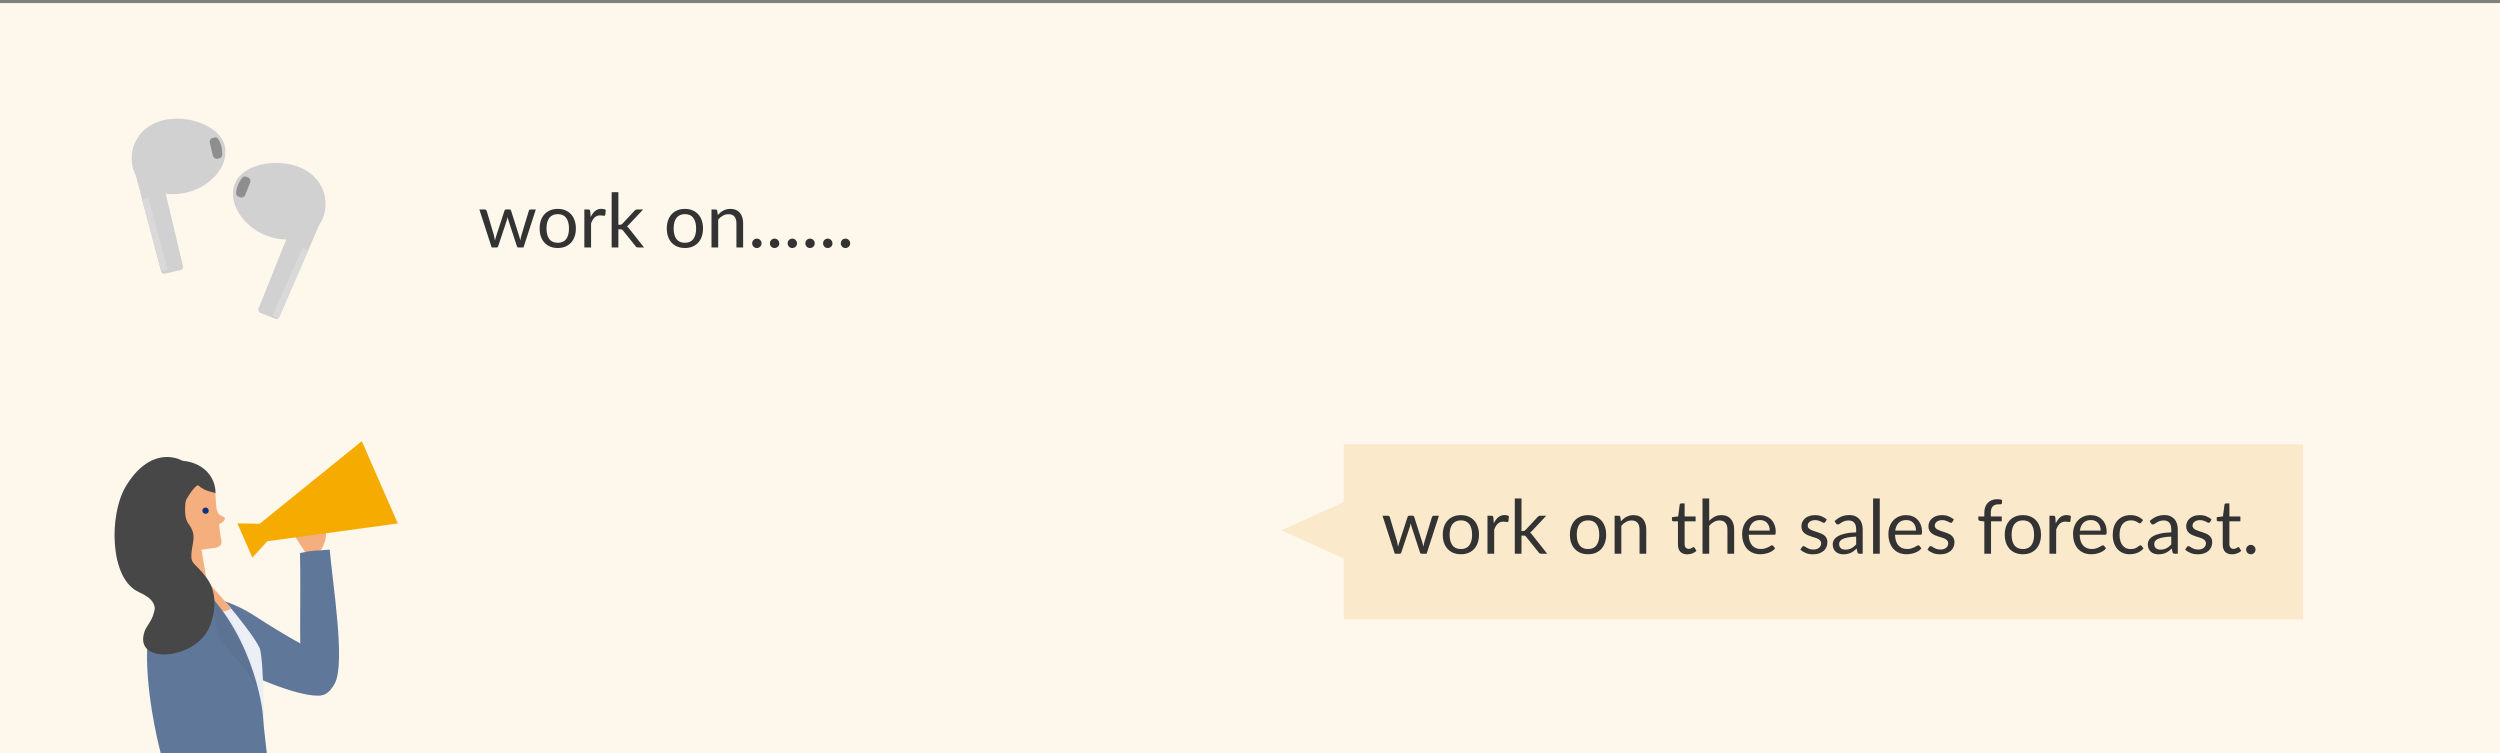 <svg width="800" height="241" viewBox="0 0 800 241" fill="none" xmlns="http://www.w3.org/2000/svg">
<rect x="0" y="0" width="800" height="241" fill="#808080" stroke="none"/>
<g clip-path="url(#clip0_2315_83)">
<rect width="800" height="240" transform="translate(0 0.98)" fill="#FEF7EC"/>
<mask id="mask0_2315_83" style="mask-type:luminance" maskUnits="userSpaceOnUse" x="-1" y="76" width="154" height="396">
<path d="M152.514 76.19H-1V471.866H152.514V76.19Z" fill="white"/>
</mask>
<g mask="url(#mask0_2315_83)">
<path d="M67.571 209.006C60.881 204.566 54.246 201.625 59.79 194.442C64.444 188.414 74.843 192.709 82.151 197.492C91.149 203.375 99.056 207.562 101.839 209.006C108.4 212.399 108.11 222.452 101.692 222.596C95.294 222.759 78.788 216.442 67.553 208.988L67.571 209.006Z" fill="#5F7799"/>
<path d="M98.113 177.262C98.113 177.262 93.66 170.981 93.751 170.187C93.805 169.772 92.315 167.462 96.568 170.602C96.568 169.429 92.695 162.679 93.114 161.903C93.969 160.297 96.986 159.683 98.277 160.802C99.568 161.921 103.421 165.982 104.185 169.375C104.949 172.768 102.713 175.98 102.713 175.98L98.113 177.28V177.262Z" fill="#F5AF7E"/>
<path d="M107.161 218.649C110.614 212.152 106.397 186.489 105.506 175.877C100.816 176.274 99.943 176.057 95.998 176.977C96.344 191.289 95.471 212.387 96.926 217.043C98.381 221.681 103.342 225.832 107.161 218.649Z" fill="#5F7799"/>
<path d="M85.565 173.186L83.129 167.574L115.778 141.17L127.303 167.501L85.565 173.186Z" fill="#F6AB00"/>
<path d="M87.636 170.876L86.237 167.663L75.967 167.483L80.766 178.438L87.636 170.876Z" fill="#F6AB00"/>
<path d="M61.912 257.203C58.421 261.444 67.421 325.458 67.421 325.458L84.653 321.615C84.653 321.615 83.4 287.414 83.181 278.336C82.818 263.194 76.31 239.678 61.912 257.22V257.203Z" fill="#5F7799"/>
<path d="M72.545 193.035C76.163 197.24 81.525 204.098 83.034 207.257C84.543 210.415 84.579 237.974 84.653 239.453C84.726 240.933 83.634 262.122 83.634 262.122C83.634 262.122 77.744 264.576 73.127 263.998C68.51 263.421 65.691 201.932 65.691 201.932L66.182 195.58L72.527 193.017L72.545 193.035Z" fill="#EDEFF6"/>
<path d="M64.603 183.979C64.603 183.979 72.583 193.165 73.982 194.609C72.056 196.612 65.674 195.619 64.257 194.392C62.838 193.147 61.402 188.22 61.402 188.22L64.62 183.979H64.603Z" fill="#F5AF7E"/>
<path d="M57.37 182.482C53.425 185.478 46.809 196.072 47.045 210.961C47.282 225.85 51.462 241.119 51.462 241.119C51.462 241.119 47.427 265.934 47.444 266.602C47.463 267.27 80.276 268.19 86.421 266.007C88.966 265.105 84.494 235.975 84.165 229.46C83.839 222.945 78.259 195.242 57.37 182.482Z" fill="#5F7799"/>
<g opacity="0.2">
<mask id="mask1_2315_83" style="mask-type:alpha" maskUnits="userSpaceOnUse" x="47" y="182" width="41" height="86">
<g opacity="0.2">
<path d="M57.378 182.466C53.433 185.461 46.816 196.055 47.053 210.945C47.29 225.833 51.47 241.103 51.47 241.103C51.47 241.103 47.435 265.917 47.452 266.585C47.471 267.253 80.283 268.174 86.428 265.99C88.974 265.088 84.501 235.958 84.173 229.443C83.847 222.928 78.267 195.225 57.378 182.466Z" fill="#277E7F"/>
</g>
</mask>
<g mask="url(#mask1_2315_83)">
<g style="mix-blend-mode:multiply">
<path d="M57.375 182.47L62.665 196.782L68.428 196.493L70.045 204.271C70.045 204.271 85.806 221.434 90.569 235.079C95.332 248.723 84.953 198.947 84.953 198.947L57.392 182.452L57.375 182.47Z" fill="#231815"/>
</g>
</g>
</g>
<path d="M57.568 281.164L71.039 280.496C71.039 280.496 66.894 240.106 67.239 237.381C67.585 234.674 69.947 210.472 68.494 201.557C67.039 192.641 54.35 190.62 51.932 202.657C49.515 214.695 51.006 233.555 51.587 238.716C52.169 243.878 57.568 281.183 57.568 281.183V281.164Z" fill="#5F7799"/>
<path d="M57.478 176.418C52.825 175.804 38.718 166.239 45.335 154.652C47.571 150.736 50.989 148.516 54.515 147.74C61.46 146.224 68.895 150.231 68.985 157.793C60.606 161.023 57.497 176.436 57.497 176.436L57.478 176.418Z" fill="#474747"/>
<path d="M56.95 184.448C56.95 183.077 57.186 177.41 57.149 176.471C58.095 174.937 55.331 170.84 55.551 169.848C50.332 166.671 54.332 161.871 56.277 164.253C58.241 166.617 58.877 167.05 59.187 166.581C59.513 166.112 58.641 164.433 58.476 162.845C58.314 161.275 62.658 154.561 63.531 155.374C65.694 157.431 68.475 157.431 68.929 157.792C69.13 160.355 68.929 163.657 70.22 164.65C71.511 165.643 72.475 165.264 71.692 166.581C71.329 167.177 70.111 167.718 70.111 167.718C70.111 167.718 70.457 171.021 70.602 171.815C70.747 172.609 71.929 174.991 68.238 175.388C65.803 175.659 64.476 175.948 64.476 175.948L66.422 187.39C66.422 187.39 56.15 191.054 56.914 184.43L56.95 184.448Z" fill="#F5AF7E"/>
<path d="M66.784 163.241C66.893 163.783 66.53 164.306 65.967 164.414C65.421 164.523 64.894 164.162 64.785 163.602C64.676 163.061 65.039 162.537 65.602 162.429C66.148 162.321 66.675 162.682 66.784 163.241Z" fill="#0F3284"/>
<path d="M40.153 155.824C34.881 164.775 34.99 185.259 44.461 189.483C53.951 193.706 47.425 198.777 46.279 202.008C42.517 212.692 61.786 211.266 66.711 201.34C68.73 197.279 69.984 190.096 66.131 184.934C62.277 179.773 61.004 180.802 61.259 177.102C61.513 173.402 63.113 171.363 60.331 167.645C57.549 163.927 60.767 153.911 61.513 151.077C62.258 148.244 49.714 139.617 40.134 155.842L40.153 155.824Z" fill="#474747"/>
</g>
<path d="M171.456 67.034L167.52 79.19H165.828C165.62 79.19 165.476 79.054 165.396 78.782L162.708 70.538C162.644 70.354 162.592 70.17 162.552 69.986C162.512 69.794 162.472 69.606 162.432 69.422C162.392 69.606 162.352 69.794 162.312 69.986C162.272 70.17 162.22 70.358 162.156 70.55L159.42 78.782C159.348 79.054 159.188 79.19 158.94 79.19H157.332L153.396 67.034H155.076C155.244 67.034 155.384 67.078 155.496 67.166C155.616 67.254 155.696 67.358 155.736 67.478L158.064 75.302C158.2 75.878 158.308 76.422 158.388 76.934C158.46 76.67 158.532 76.402 158.604 76.13C158.684 75.858 158.768 75.582 158.856 75.302L161.424 67.43C161.464 67.31 161.532 67.21 161.628 67.13C161.732 67.05 161.856 67.01 162 67.01H162.936C163.096 67.01 163.228 67.05 163.332 67.13C163.436 67.21 163.508 67.31 163.548 67.43L166.056 75.302C166.144 75.582 166.224 75.858 166.296 76.13C166.368 76.402 166.436 76.67 166.5 76.934C166.54 76.67 166.588 76.406 166.644 76.142C166.708 75.87 166.776 75.59 166.848 75.302L169.224 67.478C169.264 67.35 169.34 67.246 169.452 67.166C169.564 67.078 169.696 67.034 169.848 67.034H171.456ZM178.496 66.842C179.384 66.842 180.184 66.99 180.896 67.286C181.608 67.582 182.216 68.002 182.72 68.546C183.224 69.09 183.608 69.75 183.872 70.526C184.144 71.294 184.28 72.154 184.28 73.106C184.28 74.066 184.144 74.93 183.872 75.698C183.608 76.466 183.224 77.122 182.72 77.666C182.216 78.21 181.608 78.63 180.896 78.926C180.184 79.214 179.384 79.358 178.496 79.358C177.6 79.358 176.792 79.214 176.072 78.926C175.36 78.63 174.752 78.21 174.248 77.666C173.744 77.122 173.356 76.466 173.084 75.698C172.82 74.93 172.688 74.066 172.688 73.106C172.688 72.154 172.82 71.294 173.084 70.526C173.356 69.75 173.744 69.09 174.248 68.546C174.752 68.002 175.36 67.582 176.072 67.286C176.792 66.99 177.6 66.842 178.496 66.842ZM178.496 77.69C179.696 77.69 180.592 77.29 181.184 76.49C181.776 75.682 182.072 74.558 182.072 73.118C182.072 71.67 181.776 70.542 181.184 69.734C180.592 68.926 179.696 68.522 178.496 68.522C177.888 68.522 177.356 68.626 176.9 68.834C176.452 69.042 176.076 69.342 175.772 69.734C175.476 70.126 175.252 70.61 175.1 71.186C174.956 71.754 174.884 72.398 174.884 73.118C174.884 74.558 175.18 75.682 175.772 76.49C176.372 77.29 177.28 77.69 178.496 77.69ZM189.017 69.47C189.401 68.638 189.873 67.99 190.433 67.526C190.993 67.054 191.677 66.818 192.485 66.818C192.741 66.818 192.985 66.846 193.217 66.902C193.457 66.958 193.669 67.046 193.853 67.166L193.697 68.762C193.649 68.962 193.529 69.062 193.337 69.062C193.225 69.062 193.061 69.038 192.845 68.99C192.629 68.942 192.385 68.918 192.113 68.918C191.729 68.918 191.385 68.974 191.081 69.086C190.785 69.198 190.517 69.366 190.277 69.59C190.045 69.806 189.833 70.078 189.641 70.406C189.457 70.726 189.289 71.094 189.137 71.51V79.19H186.989V67.034H188.213C188.445 67.034 188.605 67.078 188.693 67.166C188.781 67.254 188.841 67.406 188.873 67.622L189.017 69.47ZM197.879 61.514V71.918H198.431C198.591 71.918 198.723 71.898 198.827 71.858C198.939 71.81 199.055 71.718 199.175 71.582L203.015 67.466C203.127 67.33 203.243 67.226 203.363 67.154C203.491 67.074 203.659 67.034 203.867 67.034H205.799L201.323 71.798C201.107 72.07 200.875 72.282 200.627 72.434C200.771 72.53 200.899 72.642 201.011 72.77C201.131 72.89 201.243 73.03 201.347 73.19L206.099 79.19H204.191C204.007 79.19 203.847 79.162 203.711 79.106C203.583 79.042 203.471 78.93 203.375 78.77L199.379 73.79C199.259 73.622 199.139 73.514 199.019 73.466C198.907 73.41 198.731 73.382 198.491 73.382H197.879V79.19H195.731V61.514H197.879ZM219.183 66.842C220.071 66.842 220.871 66.99 221.583 67.286C222.295 67.582 222.903 68.002 223.407 68.546C223.911 69.09 224.295 69.75 224.559 70.526C224.831 71.294 224.967 72.154 224.967 73.106C224.967 74.066 224.831 74.93 224.559 75.698C224.295 76.466 223.911 77.122 223.407 77.666C222.903 78.21 222.295 78.63 221.583 78.926C220.871 79.214 220.071 79.358 219.183 79.358C218.287 79.358 217.479 79.214 216.759 78.926C216.047 78.63 215.439 78.21 214.935 77.666C214.431 77.122 214.043 76.466 213.771 75.698C213.507 74.93 213.375 74.066 213.375 73.106C213.375 72.154 213.507 71.294 213.771 70.526C214.043 69.75 214.431 69.09 214.935 68.546C215.439 68.002 216.047 67.582 216.759 67.286C217.479 66.99 218.287 66.842 219.183 66.842ZM219.183 77.69C220.383 77.69 221.279 77.29 221.871 76.49C222.463 75.682 222.759 74.558 222.759 73.118C222.759 71.67 222.463 70.542 221.871 69.734C221.279 68.926 220.383 68.522 219.183 68.522C218.575 68.522 218.043 68.626 217.587 68.834C217.139 69.042 216.763 69.342 216.459 69.734C216.163 70.126 215.939 70.61 215.787 71.186C215.643 71.754 215.571 72.398 215.571 73.118C215.571 74.558 215.867 75.682 216.459 76.49C217.059 77.29 217.967 77.69 219.183 77.69ZM229.692 68.798C229.956 68.502 230.236 68.234 230.532 67.994C230.828 67.754 231.14 67.55 231.468 67.382C231.804 67.206 232.156 67.074 232.524 66.986C232.9 66.89 233.304 66.842 233.736 66.842C234.4 66.842 234.984 66.954 235.488 67.178C236 67.394 236.424 67.706 236.76 68.114C237.104 68.514 237.364 68.998 237.54 69.566C237.716 70.134 237.804 70.762 237.804 71.45V79.19H235.656V71.45C235.656 70.53 235.444 69.818 235.02 69.314C234.604 68.802 233.968 68.546 233.112 68.546C232.48 68.546 231.888 68.698 231.336 69.002C230.792 69.306 230.288 69.718 229.824 70.238V79.19H227.676V67.034H228.96C229.264 67.034 229.452 67.182 229.524 67.478L229.692 68.798ZM240.699 77.87C240.699 77.662 240.735 77.466 240.807 77.282C240.887 77.098 240.991 76.938 241.119 76.802C241.255 76.666 241.415 76.558 241.599 76.478C241.783 76.398 241.979 76.358 242.187 76.358C242.395 76.358 242.591 76.398 242.775 76.478C242.959 76.558 243.119 76.666 243.255 76.802C243.391 76.938 243.499 77.098 243.579 77.282C243.659 77.466 243.699 77.662 243.699 77.87C243.699 78.086 243.659 78.286 243.579 78.47C243.499 78.646 243.391 78.802 243.255 78.938C243.119 79.074 242.959 79.178 242.775 79.25C242.591 79.33 242.395 79.37 242.187 79.37C241.979 79.37 241.783 79.33 241.599 79.25C241.415 79.178 241.255 79.074 241.119 78.938C240.991 78.802 240.887 78.646 240.807 78.47C240.735 78.286 240.699 78.086 240.699 77.87ZM246.371 77.87C246.371 77.662 246.407 77.466 246.479 77.282C246.559 77.098 246.663 76.938 246.791 76.802C246.927 76.666 247.087 76.558 247.271 76.478C247.455 76.398 247.651 76.358 247.859 76.358C248.067 76.358 248.263 76.398 248.447 76.478C248.631 76.558 248.791 76.666 248.927 76.802C249.063 76.938 249.171 77.098 249.251 77.282C249.331 77.466 249.371 77.662 249.371 77.87C249.371 78.086 249.331 78.286 249.251 78.47C249.171 78.646 249.063 78.802 248.927 78.938C248.791 79.074 248.631 79.178 248.447 79.25C248.263 79.33 248.067 79.37 247.859 79.37C247.651 79.37 247.455 79.33 247.271 79.25C247.087 79.178 246.927 79.074 246.791 78.938C246.663 78.802 246.559 78.646 246.479 78.47C246.407 78.286 246.371 78.086 246.371 77.87ZM252.043 77.87C252.043 77.662 252.079 77.466 252.151 77.282C252.231 77.098 252.335 76.938 252.463 76.802C252.599 76.666 252.759 76.558 252.943 76.478C253.127 76.398 253.323 76.358 253.531 76.358C253.739 76.358 253.935 76.398 254.119 76.478C254.303 76.558 254.463 76.666 254.599 76.802C254.735 76.938 254.843 77.098 254.923 77.282C255.003 77.466 255.043 77.662 255.043 77.87C255.043 78.086 255.003 78.286 254.923 78.47C254.843 78.646 254.735 78.802 254.599 78.938C254.463 79.074 254.303 79.178 254.119 79.25C253.935 79.33 253.739 79.37 253.531 79.37C253.323 79.37 253.127 79.33 252.943 79.25C252.759 79.178 252.599 79.074 252.463 78.938C252.335 78.802 252.231 78.646 252.151 78.47C252.079 78.286 252.043 78.086 252.043 77.87ZM257.715 77.87C257.715 77.662 257.751 77.466 257.823 77.282C257.903 77.098 258.007 76.938 258.135 76.802C258.271 76.666 258.431 76.558 258.615 76.478C258.799 76.398 258.995 76.358 259.203 76.358C259.411 76.358 259.607 76.398 259.791 76.478C259.975 76.558 260.135 76.666 260.271 76.802C260.407 76.938 260.515 77.098 260.595 77.282C260.675 77.466 260.715 77.662 260.715 77.87C260.715 78.086 260.675 78.286 260.595 78.47C260.515 78.646 260.407 78.802 260.271 78.938C260.135 79.074 259.975 79.178 259.791 79.25C259.607 79.33 259.411 79.37 259.203 79.37C258.995 79.37 258.799 79.33 258.615 79.25C258.431 79.178 258.271 79.074 258.135 78.938C258.007 78.802 257.903 78.646 257.823 78.47C257.751 78.286 257.715 78.086 257.715 77.87ZM263.387 77.87C263.387 77.662 263.423 77.466 263.495 77.282C263.575 77.098 263.679 76.938 263.807 76.802C263.943 76.666 264.103 76.558 264.287 76.478C264.471 76.398 264.667 76.358 264.875 76.358C265.083 76.358 265.279 76.398 265.463 76.478C265.647 76.558 265.807 76.666 265.943 76.802C266.079 76.938 266.187 77.098 266.267 77.282C266.347 77.466 266.387 77.662 266.387 77.87C266.387 78.086 266.347 78.286 266.267 78.47C266.187 78.646 266.079 78.802 265.943 78.938C265.807 79.074 265.647 79.178 265.463 79.25C265.279 79.33 265.083 79.37 264.875 79.37C264.667 79.37 264.471 79.33 264.287 79.25C264.103 79.178 263.943 79.074 263.807 78.938C263.679 78.802 263.575 78.646 263.495 78.47C263.423 78.286 263.387 78.086 263.387 77.87ZM269.059 77.87C269.059 77.662 269.095 77.466 269.167 77.282C269.247 77.098 269.351 76.938 269.479 76.802C269.615 76.666 269.775 76.558 269.959 76.478C270.143 76.398 270.339 76.358 270.547 76.358C270.755 76.358 270.951 76.398 271.135 76.478C271.319 76.558 271.479 76.666 271.615 76.802C271.751 76.938 271.859 77.098 271.939 77.282C272.019 77.466 272.059 77.662 272.059 77.87C272.059 78.086 272.019 78.286 271.939 78.47C271.859 78.646 271.751 78.802 271.615 78.938C271.479 79.074 271.319 79.178 271.135 79.25C270.951 79.33 270.755 79.37 270.547 79.37C270.339 79.37 270.143 79.33 269.959 79.25C269.775 79.178 269.615 79.074 269.479 78.938C269.351 78.802 269.247 78.646 269.167 78.47C269.095 78.286 269.059 78.086 269.059 77.87Z" fill="#333333"/>
<g clip-path="url(#clip1_2315_83)">
<path d="M43.194 55.103C43.032 54.484 43.483 53.874 44.123 53.849L50.218 53.612C50.695 53.594 51.119 53.916 51.229 54.38L58.554 85.194C58.682 85.732 58.35 86.271 57.813 86.398L52.764 87.599C52.236 87.724 51.704 87.405 51.566 86.881L43.194 55.103Z" fill="#D1D1D1"/>
<path d="M45.449 63.894L47.423 63.198L53.668 86.234L51.629 86.785L45.449 63.894Z" fill="#D9D9D9"/>
<path d="M71.913 46.648C73.414 52.961 67.603 59.748 59.634 61.643C51.665 63.537 43.989 59.956 42.488 53.643C40.988 47.331 44.355 40.353 52.324 38.459C60.293 36.564 70.413 40.336 71.913 46.648Z" fill="#D1D1D1"/>
<path d="M67.135 45.642C66.975 44.971 67.39 44.297 68.062 44.138L68.634 44.001C69.071 43.898 69.529 44.037 69.777 44.411C70.126 44.936 70.6 45.809 70.878 46.979C71.156 48.15 71.125 49.142 71.051 49.769C70.997 50.214 70.651 50.545 70.215 50.648L69.642 50.785C68.97 50.944 68.296 50.529 68.137 49.858L67.135 45.642Z" fill="#8E8E8E"/>
<path d="M102.492 71.151C102.75 70.555 102.379 69.874 101.737 69.768L95.594 68.753C95.131 68.677 94.678 68.932 94.503 69.368L82.709 98.783C82.504 99.296 82.752 99.878 83.265 100.083L88.084 102.016C88.587 102.217 89.159 101.982 89.374 101.485L102.492 71.151Z" fill="#D1D1D1"/>
<path d="M75.177 58.689C72.762 64.712 77.509 72.282 85.112 75.33C92.714 78.378 100.835 75.967 103.249 69.945C105.664 63.923 103.361 56.525 95.759 53.477C88.156 50.428 77.591 52.667 75.177 58.689Z" fill="#D1D1D1"/>
<path d="M80.05 58.4C80.307 57.76 79.996 57.032 79.356 56.775L78.809 56.556C78.393 56.389 77.919 56.459 77.619 56.792C77.197 57.261 76.599 58.054 76.151 59.171C75.703 60.287 75.588 61.274 75.569 61.904C75.556 62.352 75.85 62.73 76.267 62.897L76.813 63.117C77.454 63.373 78.181 63.062 78.438 62.422L80.05 58.4Z" fill="#8E8E8E"/>
<path d="M96.778 79.29L98.751 79.989L89.133 101.833L87.201 100.98L96.778 79.29Z" fill="#D9D9D9"/>
</g>
<rect x="430" y="142.19" width="307" height="56" fill="#FAEACB"/>
<path d="M460.456 165.034L456.52 177.19H454.828C454.62 177.19 454.476 177.054 454.396 176.782L451.708 168.538C451.644 168.354 451.592 168.17 451.552 167.986C451.512 167.794 451.472 167.606 451.432 167.422C451.392 167.606 451.352 167.794 451.312 167.986C451.272 168.17 451.22 168.358 451.156 168.55L448.42 176.782C448.348 177.054 448.188 177.19 447.94 177.19H446.332L442.396 165.034H444.076C444.244 165.034 444.384 165.078 444.496 165.166C444.616 165.254 444.696 165.358 444.736 165.478L447.064 173.302C447.2 173.878 447.308 174.422 447.388 174.934C447.46 174.67 447.532 174.402 447.604 174.13C447.684 173.858 447.768 173.582 447.856 173.302L450.424 165.43C450.464 165.31 450.532 165.21 450.628 165.13C450.732 165.05 450.856 165.01 451 165.01H451.936C452.096 165.01 452.228 165.05 452.332 165.13C452.436 165.21 452.508 165.31 452.548 165.43L455.056 173.302C455.144 173.582 455.224 173.858 455.296 174.13C455.368 174.402 455.436 174.67 455.5 174.934C455.54 174.67 455.588 174.406 455.644 174.142C455.708 173.87 455.776 173.59 455.848 173.302L458.224 165.478C458.264 165.35 458.34 165.246 458.452 165.166C458.564 165.078 458.696 165.034 458.848 165.034H460.456ZM467.496 164.842C468.384 164.842 469.184 164.99 469.896 165.286C470.608 165.582 471.216 166.002 471.72 166.546C472.224 167.09 472.608 167.75 472.872 168.526C473.144 169.294 473.28 170.154 473.28 171.106C473.28 172.066 473.144 172.93 472.872 173.698C472.608 174.466 472.224 175.122 471.72 175.666C471.216 176.21 470.608 176.63 469.896 176.926C469.184 177.214 468.384 177.358 467.496 177.358C466.6 177.358 465.792 177.214 465.072 176.926C464.36 176.63 463.752 176.21 463.248 175.666C462.744 175.122 462.356 174.466 462.084 173.698C461.82 172.93 461.688 172.066 461.688 171.106C461.688 170.154 461.82 169.294 462.084 168.526C462.356 167.75 462.744 167.09 463.248 166.546C463.752 166.002 464.36 165.582 465.072 165.286C465.792 164.99 466.6 164.842 467.496 164.842ZM467.496 175.69C468.696 175.69 469.592 175.29 470.184 174.49C470.776 173.682 471.072 172.558 471.072 171.118C471.072 169.67 470.776 168.542 470.184 167.734C469.592 166.926 468.696 166.522 467.496 166.522C466.888 166.522 466.356 166.626 465.9 166.834C465.452 167.042 465.076 167.342 464.772 167.734C464.476 168.126 464.252 168.61 464.1 169.186C463.956 169.754 463.884 170.398 463.884 171.118C463.884 172.558 464.18 173.682 464.772 174.49C465.372 175.29 466.28 175.69 467.496 175.69ZM478.017 167.47C478.401 166.638 478.873 165.99 479.433 165.526C479.993 165.054 480.677 164.818 481.485 164.818C481.741 164.818 481.985 164.846 482.217 164.902C482.457 164.958 482.669 165.046 482.853 165.166L482.697 166.762C482.649 166.962 482.529 167.062 482.337 167.062C482.225 167.062 482.061 167.038 481.845 166.99C481.629 166.942 481.385 166.918 481.113 166.918C480.729 166.918 480.385 166.974 480.081 167.086C479.785 167.198 479.517 167.366 479.277 167.59C479.045 167.806 478.833 168.078 478.641 168.406C478.457 168.726 478.289 169.094 478.137 169.51V177.19H475.989V165.034H477.213C477.445 165.034 477.605 165.078 477.693 165.166C477.781 165.254 477.841 165.406 477.873 165.622L478.017 167.47ZM486.879 159.514V169.918H487.431C487.591 169.918 487.723 169.898 487.827 169.858C487.939 169.81 488.055 169.718 488.175 169.582L492.015 165.466C492.127 165.33 492.243 165.226 492.363 165.154C492.491 165.074 492.659 165.034 492.867 165.034H494.799L490.323 169.798C490.107 170.07 489.875 170.282 489.627 170.434C489.771 170.53 489.899 170.642 490.011 170.77C490.131 170.89 490.243 171.03 490.347 171.19L495.099 177.19H493.191C493.007 177.19 492.847 177.162 492.711 177.106C492.583 177.042 492.471 176.93 492.375 176.77L488.379 171.79C488.259 171.622 488.139 171.514 488.019 171.466C487.907 171.41 487.731 171.382 487.491 171.382H486.879V177.19H484.731V159.514H486.879ZM508.183 164.842C509.071 164.842 509.871 164.99 510.583 165.286C511.295 165.582 511.903 166.002 512.407 166.546C512.911 167.09 513.295 167.75 513.559 168.526C513.831 169.294 513.967 170.154 513.967 171.106C513.967 172.066 513.831 172.93 513.559 173.698C513.295 174.466 512.911 175.122 512.407 175.666C511.903 176.21 511.295 176.63 510.583 176.926C509.871 177.214 509.071 177.358 508.183 177.358C507.287 177.358 506.479 177.214 505.759 176.926C505.047 176.63 504.439 176.21 503.935 175.666C503.431 175.122 503.043 174.466 502.771 173.698C502.507 172.93 502.375 172.066 502.375 171.106C502.375 170.154 502.507 169.294 502.771 168.526C503.043 167.75 503.431 167.09 503.935 166.546C504.439 166.002 505.047 165.582 505.759 165.286C506.479 164.99 507.287 164.842 508.183 164.842ZM508.183 175.69C509.383 175.69 510.279 175.29 510.871 174.49C511.463 173.682 511.759 172.558 511.759 171.118C511.759 169.67 511.463 168.542 510.871 167.734C510.279 166.926 509.383 166.522 508.183 166.522C507.575 166.522 507.043 166.626 506.587 166.834C506.139 167.042 505.763 167.342 505.459 167.734C505.163 168.126 504.939 168.61 504.787 169.186C504.643 169.754 504.571 170.398 504.571 171.118C504.571 172.558 504.867 173.682 505.459 174.49C506.059 175.29 506.967 175.69 508.183 175.69ZM518.692 166.798C518.956 166.502 519.236 166.234 519.532 165.994C519.828 165.754 520.14 165.55 520.468 165.382C520.804 165.206 521.156 165.074 521.524 164.986C521.9 164.89 522.304 164.842 522.736 164.842C523.4 164.842 523.984 164.954 524.488 165.178C525 165.394 525.424 165.706 525.76 166.114C526.104 166.514 526.364 166.998 526.54 167.566C526.716 168.134 526.804 168.762 526.804 169.45V177.19H524.656V169.45C524.656 168.53 524.444 167.818 524.02 167.314C523.604 166.802 522.968 166.546 522.112 166.546C521.48 166.546 520.888 166.698 520.336 167.002C519.792 167.306 519.288 167.718 518.824 168.238V177.19H516.676V165.034H517.96C518.264 165.034 518.452 165.182 518.524 165.478L518.692 166.798ZM539.932 177.382C538.972 177.382 538.232 177.114 537.712 176.578C537.2 176.042 536.944 175.27 536.944 174.262V166.822H535.48C535.352 166.822 535.244 166.786 535.156 166.714C535.068 166.634 535.024 166.514 535.024 166.354V165.502L537.016 165.25L537.508 161.494C537.532 161.374 537.584 161.278 537.664 161.206C537.752 161.126 537.864 161.086 538 161.086H539.08V165.274H542.596V166.822H539.08V174.118C539.08 174.63 539.204 175.01 539.452 175.258C539.7 175.506 540.02 175.63 540.412 175.63C540.636 175.63 540.828 175.602 540.988 175.546C541.156 175.482 541.3 175.414 541.42 175.342C541.54 175.27 541.64 175.206 541.72 175.15C541.808 175.086 541.884 175.054 541.948 175.054C542.06 175.054 542.16 175.122 542.248 175.258L542.872 176.278C542.504 176.622 542.06 176.894 541.54 177.094C541.02 177.286 540.484 177.382 539.932 177.382ZM546.949 166.654C547.469 166.102 548.045 165.662 548.677 165.334C549.309 165.006 550.037 164.842 550.861 164.842C551.525 164.842 552.109 164.954 552.613 165.178C553.125 165.394 553.549 165.706 553.885 166.114C554.229 166.514 554.489 166.998 554.665 167.566C554.841 168.134 554.929 168.762 554.929 169.45V177.19H552.781V169.45C552.781 168.53 552.569 167.818 552.145 167.314C551.729 166.802 551.093 166.546 550.237 166.546C549.605 166.546 549.013 166.698 548.461 167.002C547.917 167.306 547.413 167.718 546.949 168.238V177.19H544.801V159.514H546.949V166.654ZM566.32 169.786C566.32 169.29 566.248 168.838 566.104 168.43C565.968 168.014 565.764 167.658 565.492 167.362C565.228 167.058 564.904 166.826 564.52 166.666C564.136 166.498 563.7 166.414 563.212 166.414C562.188 166.414 561.376 166.714 560.776 167.314C560.184 167.906 559.816 168.73 559.672 169.786H566.32ZM568.048 175.486C567.784 175.806 567.468 176.086 567.1 176.326C566.732 176.558 566.336 176.75 565.912 176.902C565.496 177.054 565.064 177.166 564.616 177.238C564.168 177.318 563.724 177.358 563.284 177.358C562.444 177.358 561.668 177.218 560.956 176.938C560.252 176.65 559.64 176.234 559.12 175.69C558.608 175.138 558.208 174.458 557.92 173.65C557.632 172.842 557.488 171.914 557.488 170.866C557.488 170.018 557.616 169.226 557.872 168.49C558.136 167.754 558.512 167.118 559 166.582C559.488 166.038 560.084 165.614 560.788 165.31C561.492 164.998 562.284 164.842 563.164 164.842C563.892 164.842 564.564 164.966 565.18 165.214C565.804 165.454 566.34 165.806 566.788 166.27C567.244 166.726 567.6 167.294 567.856 167.974C568.112 168.646 568.24 169.414 568.24 170.278C568.24 170.614 568.204 170.838 568.132 170.95C568.06 171.062 567.924 171.118 567.724 171.118H559.6C559.624 171.886 559.728 172.554 559.912 173.122C560.104 173.69 560.368 174.166 560.704 174.55C561.04 174.926 561.44 175.21 561.904 175.402C562.368 175.586 562.888 175.678 563.464 175.678C564 175.678 564.46 175.618 564.844 175.498C565.236 175.37 565.572 175.234 565.852 175.09C566.132 174.946 566.364 174.814 566.548 174.694C566.74 174.566 566.904 174.502 567.04 174.502C567.216 174.502 567.352 174.57 567.448 174.706L568.048 175.486ZM584.085 167.038C583.989 167.214 583.841 167.302 583.641 167.302C583.521 167.302 583.385 167.258 583.233 167.17C583.081 167.082 582.893 166.986 582.669 166.882C582.453 166.77 582.193 166.67 581.889 166.582C581.585 166.486 581.225 166.438 580.809 166.438C580.449 166.438 580.125 166.486 579.837 166.582C579.549 166.67 579.301 166.794 579.093 166.954C578.893 167.114 578.737 167.302 578.625 167.518C578.521 167.726 578.469 167.954 578.469 168.202C578.469 168.514 578.557 168.774 578.733 168.982C578.917 169.19 579.157 169.37 579.453 169.522C579.749 169.674 580.085 169.81 580.461 169.93C580.837 170.042 581.221 170.166 581.613 170.302C582.013 170.43 582.401 170.574 582.777 170.734C583.153 170.894 583.489 171.094 583.785 171.334C584.081 171.574 584.317 171.87 584.493 172.222C584.677 172.566 584.769 172.982 584.769 173.47C584.769 174.03 584.669 174.55 584.469 175.03C584.269 175.502 583.973 175.914 583.581 176.266C583.189 176.61 582.709 176.882 582.141 177.082C581.573 177.282 580.917 177.382 580.173 177.382C579.325 177.382 578.557 177.246 577.869 176.974C577.181 176.694 576.597 176.338 576.117 175.906L576.621 175.09C576.685 174.986 576.761 174.906 576.849 174.85C576.937 174.794 577.049 174.766 577.185 174.766C577.329 174.766 577.481 174.822 577.641 174.934C577.801 175.046 577.993 175.17 578.217 175.306C578.449 175.442 578.729 175.566 579.057 175.678C579.385 175.79 579.793 175.846 580.281 175.846C580.697 175.846 581.061 175.794 581.372 175.69C581.685 175.578 581.945 175.43 582.153 175.246C582.361 175.062 582.513 174.85 582.609 174.61C582.713 174.37 582.765 174.114 582.765 173.842C582.765 173.506 582.673 173.23 582.489 173.014C582.313 172.79 582.077 172.602 581.781 172.45C581.485 172.29 581.145 172.154 580.761 172.042C580.385 171.922 579.997 171.798 579.597 171.67C579.205 171.542 578.817 171.398 578.433 171.238C578.057 171.07 577.721 170.862 577.425 170.614C577.129 170.366 576.889 170.062 576.705 169.702C576.529 169.334 576.441 168.89 576.441 168.37C576.441 167.906 576.537 167.462 576.729 167.038C576.921 166.606 577.201 166.23 577.569 165.91C577.937 165.582 578.389 165.322 578.925 165.13C579.461 164.938 580.073 164.842 580.761 164.842C581.561 164.842 582.277 164.97 582.909 165.226C583.549 165.474 584.101 165.818 584.565 166.258L584.085 167.038ZM593.975 171.718C592.991 171.75 592.151 171.83 591.455 171.958C590.767 172.078 590.203 172.238 589.763 172.438C589.331 172.638 589.015 172.874 588.815 173.146C588.623 173.418 588.527 173.722 588.527 174.058C588.527 174.378 588.579 174.654 588.683 174.886C588.787 175.118 588.927 175.31 589.103 175.462C589.287 175.606 589.499 175.714 589.739 175.786C589.987 175.85 590.251 175.882 590.531 175.882C590.907 175.882 591.251 175.846 591.563 175.774C591.875 175.694 592.167 175.582 592.439 175.438C592.719 175.294 592.983 175.122 593.231 174.922C593.487 174.722 593.735 174.494 593.975 174.238V171.718ZM587.075 166.75C587.747 166.102 588.471 165.618 589.247 165.298C590.023 164.978 590.883 164.818 591.827 164.818C592.507 164.818 593.111 164.93 593.639 165.154C594.167 165.378 594.611 165.69 594.971 166.09C595.331 166.49 595.603 166.974 595.787 167.542C595.971 168.11 596.063 168.734 596.063 169.414V177.19H595.115C594.907 177.19 594.747 177.158 594.635 177.094C594.523 177.022 594.435 176.886 594.371 176.686L594.131 175.534C593.811 175.83 593.499 176.094 593.195 176.326C592.891 176.55 592.571 176.742 592.235 176.902C591.899 177.054 591.539 177.17 591.155 177.25C590.779 177.338 590.359 177.382 589.895 177.382C589.423 177.382 588.979 177.318 588.563 177.19C588.147 177.054 587.783 176.854 587.471 176.59C587.167 176.326 586.923 175.994 586.739 175.594C586.563 175.186 586.475 174.706 586.475 174.154C586.475 173.674 586.607 173.214 586.871 172.774C587.135 172.326 587.563 171.93 588.155 171.586C588.747 171.242 589.519 170.962 590.471 170.746C591.423 170.522 592.591 170.394 593.975 170.362V169.414C593.975 168.47 593.771 167.758 593.363 167.278C592.955 166.79 592.359 166.546 591.575 166.546C591.047 166.546 590.603 166.614 590.243 166.75C589.891 166.878 589.583 167.026 589.319 167.194C589.063 167.354 588.839 167.502 588.647 167.638C588.463 167.766 588.279 167.83 588.095 167.83C587.951 167.83 587.827 167.794 587.723 167.722C587.619 167.642 587.531 167.546 587.459 167.434L587.075 166.75ZM601.525 159.514V177.19H599.389V159.514H601.525ZM613.125 169.786C613.125 169.29 613.053 168.838 612.909 168.43C612.773 168.014 612.569 167.658 612.297 167.362C612.033 167.058 611.709 166.826 611.325 166.666C610.941 166.498 610.505 166.414 610.017 166.414C608.993 166.414 608.181 166.714 607.581 167.314C606.989 167.906 606.621 168.73 606.477 169.786H613.125ZM614.853 175.486C614.589 175.806 614.273 176.086 613.905 176.326C613.537 176.558 613.141 176.75 612.717 176.902C612.301 177.054 611.869 177.166 611.421 177.238C610.973 177.318 610.529 177.358 610.089 177.358C609.249 177.358 608.473 177.218 607.761 176.938C607.057 176.65 606.445 176.234 605.925 175.69C605.413 175.138 605.013 174.458 604.725 173.65C604.437 172.842 604.293 171.914 604.293 170.866C604.293 170.018 604.421 169.226 604.677 168.49C604.941 167.754 605.317 167.118 605.805 166.582C606.293 166.038 606.889 165.614 607.593 165.31C608.297 164.998 609.089 164.842 609.969 164.842C610.697 164.842 611.369 164.966 611.985 165.214C612.609 165.454 613.145 165.806 613.593 166.27C614.049 166.726 614.405 167.294 614.661 167.974C614.917 168.646 615.045 169.414 615.045 170.278C615.045 170.614 615.009 170.838 614.937 170.95C614.865 171.062 614.729 171.118 614.529 171.118H606.405C606.429 171.886 606.533 172.554 606.717 173.122C606.909 173.69 607.173 174.166 607.509 174.55C607.845 174.926 608.245 175.21 608.709 175.402C609.173 175.586 609.693 175.678 610.269 175.678C610.805 175.678 611.265 175.618 611.649 175.498C612.041 175.37 612.377 175.234 612.657 175.09C612.937 174.946 613.169 174.814 613.353 174.694C613.545 174.566 613.709 174.502 613.845 174.502C614.021 174.502 614.157 174.57 614.253 174.706L614.853 175.486ZM624.749 167.038C624.653 167.214 624.505 167.302 624.305 167.302C624.185 167.302 624.049 167.258 623.897 167.17C623.745 167.082 623.557 166.986 623.333 166.882C623.117 166.77 622.857 166.67 622.553 166.582C622.249 166.486 621.889 166.438 621.473 166.438C621.113 166.438 620.789 166.486 620.501 166.582C620.213 166.67 619.965 166.794 619.757 166.954C619.557 167.114 619.401 167.302 619.289 167.518C619.185 167.726 619.133 167.954 619.133 168.202C619.133 168.514 619.221 168.774 619.397 168.982C619.581 169.19 619.821 169.37 620.117 169.522C620.413 169.674 620.749 169.81 621.125 169.93C621.501 170.042 621.885 170.166 622.277 170.302C622.677 170.43 623.065 170.574 623.441 170.734C623.817 170.894 624.153 171.094 624.449 171.334C624.745 171.574 624.981 171.87 625.157 172.222C625.341 172.566 625.433 172.982 625.433 173.47C625.433 174.03 625.333 174.55 625.133 175.03C624.933 175.502 624.637 175.914 624.245 176.266C623.853 176.61 623.373 176.882 622.805 177.082C622.237 177.282 621.581 177.382 620.837 177.382C619.989 177.382 619.221 177.246 618.533 176.974C617.845 176.694 617.261 176.338 616.781 175.906L617.285 175.09C617.349 174.986 617.425 174.906 617.513 174.85C617.601 174.794 617.713 174.766 617.849 174.766C617.993 174.766 618.145 174.822 618.305 174.934C618.465 175.046 618.657 175.17 618.881 175.306C619.113 175.442 619.393 175.566 619.721 175.678C620.049 175.79 620.457 175.846 620.945 175.846C621.361 175.846 621.725 175.794 622.037 175.69C622.349 175.578 622.609 175.43 622.817 175.246C623.025 175.062 623.177 174.85 623.273 174.61C623.377 174.37 623.429 174.114 623.429 173.842C623.429 173.506 623.337 173.23 623.153 173.014C622.977 172.79 622.741 172.602 622.445 172.45C622.149 172.29 621.809 172.154 621.425 172.042C621.049 171.922 620.661 171.798 620.261 171.67C619.869 171.542 619.481 171.398 619.097 171.238C618.721 171.07 618.385 170.862 618.089 170.614C617.793 170.366 617.553 170.062 617.369 169.702C617.193 169.334 617.105 168.89 617.105 168.37C617.105 167.906 617.201 167.462 617.393 167.038C617.585 166.606 617.865 166.23 618.233 165.91C618.601 165.582 619.053 165.322 619.589 165.13C620.125 164.938 620.737 164.842 621.425 164.842C622.225 164.842 622.941 164.97 623.573 165.226C624.213 165.474 624.765 165.818 625.229 166.258L624.749 167.038ZM634.984 177.19V166.858L633.64 166.702C633.472 166.662 633.332 166.602 633.22 166.522C633.116 166.434 633.064 166.31 633.064 166.15V165.274H634.984V164.098C634.984 163.402 635.08 162.786 635.272 162.25C635.472 161.706 635.752 161.25 636.112 160.882C636.48 160.506 636.92 160.222 637.432 160.03C637.944 159.838 638.52 159.742 639.16 159.742C639.704 159.742 640.204 159.822 640.66 159.982L640.612 161.05C640.596 161.242 640.488 161.346 640.288 161.362C640.096 161.378 639.836 161.386 639.508 161.386C639.14 161.386 638.804 161.434 638.5 161.53C638.204 161.626 637.948 161.782 637.732 161.998C637.516 162.214 637.348 162.498 637.228 162.85C637.116 163.202 637.06 163.638 637.06 164.158V165.274H640.564V166.822H637.132V177.19H634.984ZM647.332 164.842C648.22 164.842 649.02 164.99 649.732 165.286C650.444 165.582 651.052 166.002 651.556 166.546C652.06 167.09 652.444 167.75 652.708 168.526C652.98 169.294 653.116 170.154 653.116 171.106C653.116 172.066 652.98 172.93 652.708 173.698C652.444 174.466 652.06 175.122 651.556 175.666C651.052 176.21 650.444 176.63 649.732 176.926C649.02 177.214 648.22 177.358 647.332 177.358C646.436 177.358 645.628 177.214 644.908 176.926C644.196 176.63 643.588 176.21 643.084 175.666C642.58 175.122 642.192 174.466 641.92 173.698C641.656 172.93 641.524 172.066 641.524 171.106C641.524 170.154 641.656 169.294 641.92 168.526C642.192 167.75 642.58 167.09 643.084 166.546C643.588 166.002 644.196 165.582 644.908 165.286C645.628 164.99 646.436 164.842 647.332 164.842ZM647.332 175.69C648.532 175.69 649.428 175.29 650.02 174.49C650.612 173.682 650.908 172.558 650.908 171.118C650.908 169.67 650.612 168.542 650.02 167.734C649.428 166.926 648.532 166.522 647.332 166.522C646.724 166.522 646.192 166.626 645.736 166.834C645.288 167.042 644.912 167.342 644.608 167.734C644.312 168.126 644.088 168.61 643.936 169.186C643.792 169.754 643.72 170.398 643.72 171.118C643.72 172.558 644.016 173.682 644.608 174.49C645.208 175.29 646.116 175.69 647.332 175.69ZM657.853 167.47C658.237 166.638 658.709 165.99 659.269 165.526C659.829 165.054 660.513 164.818 661.321 164.818C661.577 164.818 661.821 164.846 662.053 164.902C662.293 164.958 662.505 165.046 662.689 165.166L662.533 166.762C662.485 166.962 662.365 167.062 662.173 167.062C662.061 167.062 661.897 167.038 661.681 166.99C661.465 166.942 661.221 166.918 660.949 166.918C660.565 166.918 660.221 166.974 659.917 167.086C659.621 167.198 659.353 167.366 659.113 167.59C658.881 167.806 658.669 168.078 658.477 168.406C658.293 168.726 658.125 169.094 657.973 169.51V177.19H655.825V165.034H657.049C657.281 165.034 657.441 165.078 657.529 165.166C657.617 165.254 657.677 165.406 657.709 165.622L657.853 167.47ZM672.211 169.786C672.211 169.29 672.139 168.838 671.995 168.43C671.859 168.014 671.655 167.658 671.383 167.362C671.119 167.058 670.795 166.826 670.411 166.666C670.027 166.498 669.591 166.414 669.103 166.414C668.079 166.414 667.267 166.714 666.667 167.314C666.075 167.906 665.707 168.73 665.563 169.786H672.211ZM673.939 175.486C673.675 175.806 673.359 176.086 672.991 176.326C672.623 176.558 672.227 176.75 671.803 176.902C671.387 177.054 670.955 177.166 670.507 177.238C670.059 177.318 669.615 177.358 669.175 177.358C668.335 177.358 667.559 177.218 666.847 176.938C666.143 176.65 665.531 176.234 665.011 175.69C664.499 175.138 664.099 174.458 663.811 173.65C663.523 172.842 663.379 171.914 663.379 170.866C663.379 170.018 663.507 169.226 663.763 168.49C664.027 167.754 664.403 167.118 664.891 166.582C665.379 166.038 665.975 165.614 666.679 165.31C667.383 164.998 668.175 164.842 669.055 164.842C669.783 164.842 670.455 164.966 671.071 165.214C671.695 165.454 672.231 165.806 672.679 166.27C673.135 166.726 673.491 167.294 673.747 167.974C674.003 168.646 674.131 169.414 674.131 170.278C674.131 170.614 674.095 170.838 674.023 170.95C673.951 171.062 673.815 171.118 673.615 171.118H665.491C665.515 171.886 665.619 172.554 665.803 173.122C665.995 173.69 666.259 174.166 666.595 174.55C666.931 174.926 667.331 175.21 667.795 175.402C668.259 175.586 668.779 175.678 669.355 175.678C669.891 175.678 670.351 175.618 670.735 175.498C671.127 175.37 671.463 175.234 671.743 175.09C672.023 174.946 672.255 174.814 672.439 174.694C672.631 174.566 672.795 174.502 672.931 174.502C673.107 174.502 673.243 174.57 673.339 174.706L673.939 175.486ZM685.215 167.194C685.151 167.282 685.087 167.35 685.023 167.398C684.959 167.446 684.871 167.47 684.759 167.47C684.639 167.47 684.507 167.422 684.363 167.326C684.219 167.222 684.039 167.11 683.823 166.99C683.615 166.87 683.355 166.762 683.043 166.666C682.739 166.562 682.363 166.51 681.915 166.51C681.315 166.51 680.787 166.618 680.331 166.834C679.875 167.042 679.491 167.346 679.179 167.746C678.875 168.146 678.643 168.63 678.483 169.198C678.331 169.766 678.255 170.402 678.255 171.106C678.255 171.842 678.339 172.498 678.507 173.074C678.675 173.642 678.911 174.122 679.215 174.514C679.527 174.898 679.899 175.194 680.331 175.402C680.771 175.602 681.263 175.702 681.807 175.702C682.327 175.702 682.755 175.642 683.091 175.522C683.427 175.394 683.703 175.254 683.919 175.102C684.143 174.95 684.327 174.814 684.471 174.694C684.623 174.566 684.771 174.502 684.915 174.502C685.091 174.502 685.227 174.57 685.323 174.706L685.923 175.486C685.659 175.814 685.359 176.094 685.023 176.326C684.687 176.558 684.323 176.754 683.931 176.914C683.547 177.066 683.143 177.178 682.719 177.25C682.295 177.322 681.863 177.358 681.423 177.358C680.663 177.358 679.955 177.218 679.299 176.938C678.651 176.658 678.087 176.254 677.607 175.726C677.127 175.19 676.751 174.534 676.479 173.758C676.207 172.982 676.071 172.098 676.071 171.106C676.071 170.202 676.195 169.366 676.443 168.598C676.699 167.83 677.067 167.17 677.547 166.618C678.035 166.058 678.631 165.622 679.335 165.31C680.047 164.998 680.863 164.842 681.783 164.842C682.639 164.842 683.391 164.982 684.039 165.262C684.695 165.534 685.275 165.922 685.779 166.426L685.215 167.194ZM694.803 171.718C693.819 171.75 692.979 171.83 692.283 171.958C691.595 172.078 691.031 172.238 690.591 172.438C690.159 172.638 689.843 172.874 689.643 173.146C689.451 173.418 689.355 173.722 689.355 174.058C689.355 174.378 689.407 174.654 689.511 174.886C689.615 175.118 689.755 175.31 689.931 175.462C690.115 175.606 690.327 175.714 690.567 175.786C690.815 175.85 691.079 175.882 691.359 175.882C691.735 175.882 692.079 175.846 692.391 175.774C692.703 175.694 692.995 175.582 693.267 175.438C693.547 175.294 693.811 175.122 694.059 174.922C694.315 174.722 694.563 174.494 694.803 174.238V171.718ZM687.903 166.75C688.575 166.102 689.299 165.618 690.075 165.298C690.851 164.978 691.711 164.818 692.655 164.818C693.335 164.818 693.939 164.93 694.467 165.154C694.995 165.378 695.439 165.69 695.799 166.09C696.159 166.49 696.431 166.974 696.615 167.542C696.799 168.11 696.891 168.734 696.891 169.414V177.19H695.943C695.735 177.19 695.575 177.158 695.463 177.094C695.351 177.022 695.263 176.886 695.199 176.686L694.959 175.534C694.639 175.83 694.327 176.094 694.023 176.326C693.719 176.55 693.399 176.742 693.063 176.902C692.727 177.054 692.367 177.17 691.983 177.25C691.607 177.338 691.187 177.382 690.723 177.382C690.251 177.382 689.807 177.318 689.391 177.19C688.975 177.054 688.611 176.854 688.299 176.59C687.995 176.326 687.751 175.994 687.567 175.594C687.391 175.186 687.303 174.706 687.303 174.154C687.303 173.674 687.435 173.214 687.699 172.774C687.963 172.326 688.391 171.93 688.983 171.586C689.575 171.242 690.347 170.962 691.299 170.746C692.251 170.522 693.419 170.394 694.803 170.362V169.414C694.803 168.47 694.599 167.758 694.191 167.278C693.783 166.79 693.187 166.546 692.403 166.546C691.875 166.546 691.431 166.614 691.071 166.75C690.719 166.878 690.411 167.026 690.147 167.194C689.891 167.354 689.667 167.502 689.475 167.638C689.291 167.766 689.107 167.83 688.923 167.83C688.779 167.83 688.655 167.794 688.551 167.722C688.447 167.642 688.359 167.546 688.287 167.434L687.903 166.75ZM707.225 167.038C707.129 167.214 706.981 167.302 706.781 167.302C706.661 167.302 706.525 167.258 706.373 167.17C706.221 167.082 706.033 166.986 705.809 166.882C705.593 166.77 705.333 166.67 705.029 166.582C704.725 166.486 704.365 166.438 703.949 166.438C703.589 166.438 703.265 166.486 702.977 166.582C702.689 166.67 702.441 166.794 702.233 166.954C702.033 167.114 701.877 167.302 701.765 167.518C701.661 167.726 701.609 167.954 701.609 168.202C701.609 168.514 701.697 168.774 701.873 168.982C702.057 169.19 702.297 169.37 702.593 169.522C702.889 169.674 703.225 169.81 703.601 169.93C703.977 170.042 704.361 170.166 704.753 170.302C705.153 170.43 705.541 170.574 705.917 170.734C706.293 170.894 706.629 171.094 706.925 171.334C707.221 171.574 707.457 171.87 707.633 172.222C707.817 172.566 707.909 172.982 707.909 173.47C707.909 174.03 707.809 174.55 707.609 175.03C707.409 175.502 707.113 175.914 706.721 176.266C706.329 176.61 705.849 176.882 705.281 177.082C704.713 177.282 704.057 177.382 703.313 177.382C702.465 177.382 701.697 177.246 701.009 176.974C700.321 176.694 699.737 176.338 699.257 175.906L699.761 175.09C699.825 174.986 699.901 174.906 699.989 174.85C700.077 174.794 700.189 174.766 700.325 174.766C700.469 174.766 700.621 174.822 700.781 174.934C700.941 175.046 701.133 175.17 701.357 175.306C701.589 175.442 701.869 175.566 702.197 175.678C702.525 175.79 702.933 175.846 703.421 175.846C703.837 175.846 704.201 175.794 704.513 175.69C704.825 175.578 705.085 175.43 705.293 175.246C705.501 175.062 705.653 174.85 705.749 174.61C705.853 174.37 705.905 174.114 705.905 173.842C705.905 173.506 705.813 173.23 705.629 173.014C705.453 172.79 705.217 172.602 704.921 172.45C704.625 172.29 704.285 172.154 703.901 172.042C703.525 171.922 703.137 171.798 702.737 171.67C702.345 171.542 701.957 171.398 701.573 171.238C701.197 171.07 700.861 170.862 700.565 170.614C700.269 170.366 700.029 170.062 699.845 169.702C699.669 169.334 699.581 168.89 699.581 168.37C699.581 167.906 699.677 167.462 699.869 167.038C700.061 166.606 700.341 166.23 700.709 165.91C701.077 165.582 701.529 165.322 702.065 165.13C702.601 164.938 703.213 164.842 703.901 164.842C704.701 164.842 705.417 164.97 706.049 165.226C706.689 165.474 707.241 165.818 707.705 166.258L707.225 167.038ZM714.26 177.382C713.3 177.382 712.56 177.114 712.04 176.578C711.528 176.042 711.272 175.27 711.272 174.262V166.822H709.808C709.68 166.822 709.572 166.786 709.484 166.714C709.396 166.634 709.352 166.514 709.352 166.354V165.502L711.344 165.25L711.836 161.494C711.86 161.374 711.912 161.278 711.992 161.206C712.08 161.126 712.192 161.086 712.328 161.086H713.408V165.274H716.924V166.822H713.408V174.118C713.408 174.63 713.532 175.01 713.78 175.258C714.028 175.506 714.348 175.63 714.74 175.63C714.964 175.63 715.156 175.602 715.316 175.546C715.484 175.482 715.628 175.414 715.748 175.342C715.868 175.27 715.968 175.206 716.048 175.15C716.136 175.086 716.212 175.054 716.276 175.054C716.388 175.054 716.488 175.122 716.576 175.258L717.2 176.278C716.832 176.622 716.388 176.894 715.868 177.094C715.348 177.286 714.812 177.382 714.26 177.382ZM718.77 175.87C718.77 175.662 718.806 175.466 718.878 175.282C718.958 175.098 719.062 174.938 719.19 174.802C719.326 174.666 719.486 174.558 719.67 174.478C719.854 174.398 720.05 174.358 720.258 174.358C720.466 174.358 720.662 174.398 720.846 174.478C721.03 174.558 721.19 174.666 721.326 174.802C721.462 174.938 721.57 175.098 721.65 175.282C721.73 175.466 721.77 175.662 721.77 175.87C721.77 176.086 721.73 176.286 721.65 176.47C721.57 176.646 721.462 176.802 721.326 176.938C721.19 177.074 721.03 177.178 720.846 177.25C720.662 177.33 720.466 177.37 720.258 177.37C720.05 177.37 719.854 177.33 719.67 177.25C719.486 177.178 719.326 177.074 719.19 176.938C719.062 176.802 718.958 176.646 718.878 176.47C718.806 176.286 718.77 176.086 718.77 175.87Z" fill="#333333"/>
<path d="M410 169.69L434 158.865L434 180.515L410 169.69Z" fill="#FAEACB"/>
</g>
<defs>
<clipPath id="clip0_2315_83">
<rect width="800" height="240" fill="white" transform="translate(0 0.98)"/>
</clipPath>
<clipPath id="clip1_2315_83">
<rect width="70" height="70" fill="white" transform="translate(41 35.19)"/>
</clipPath>
</defs>
</svg>
